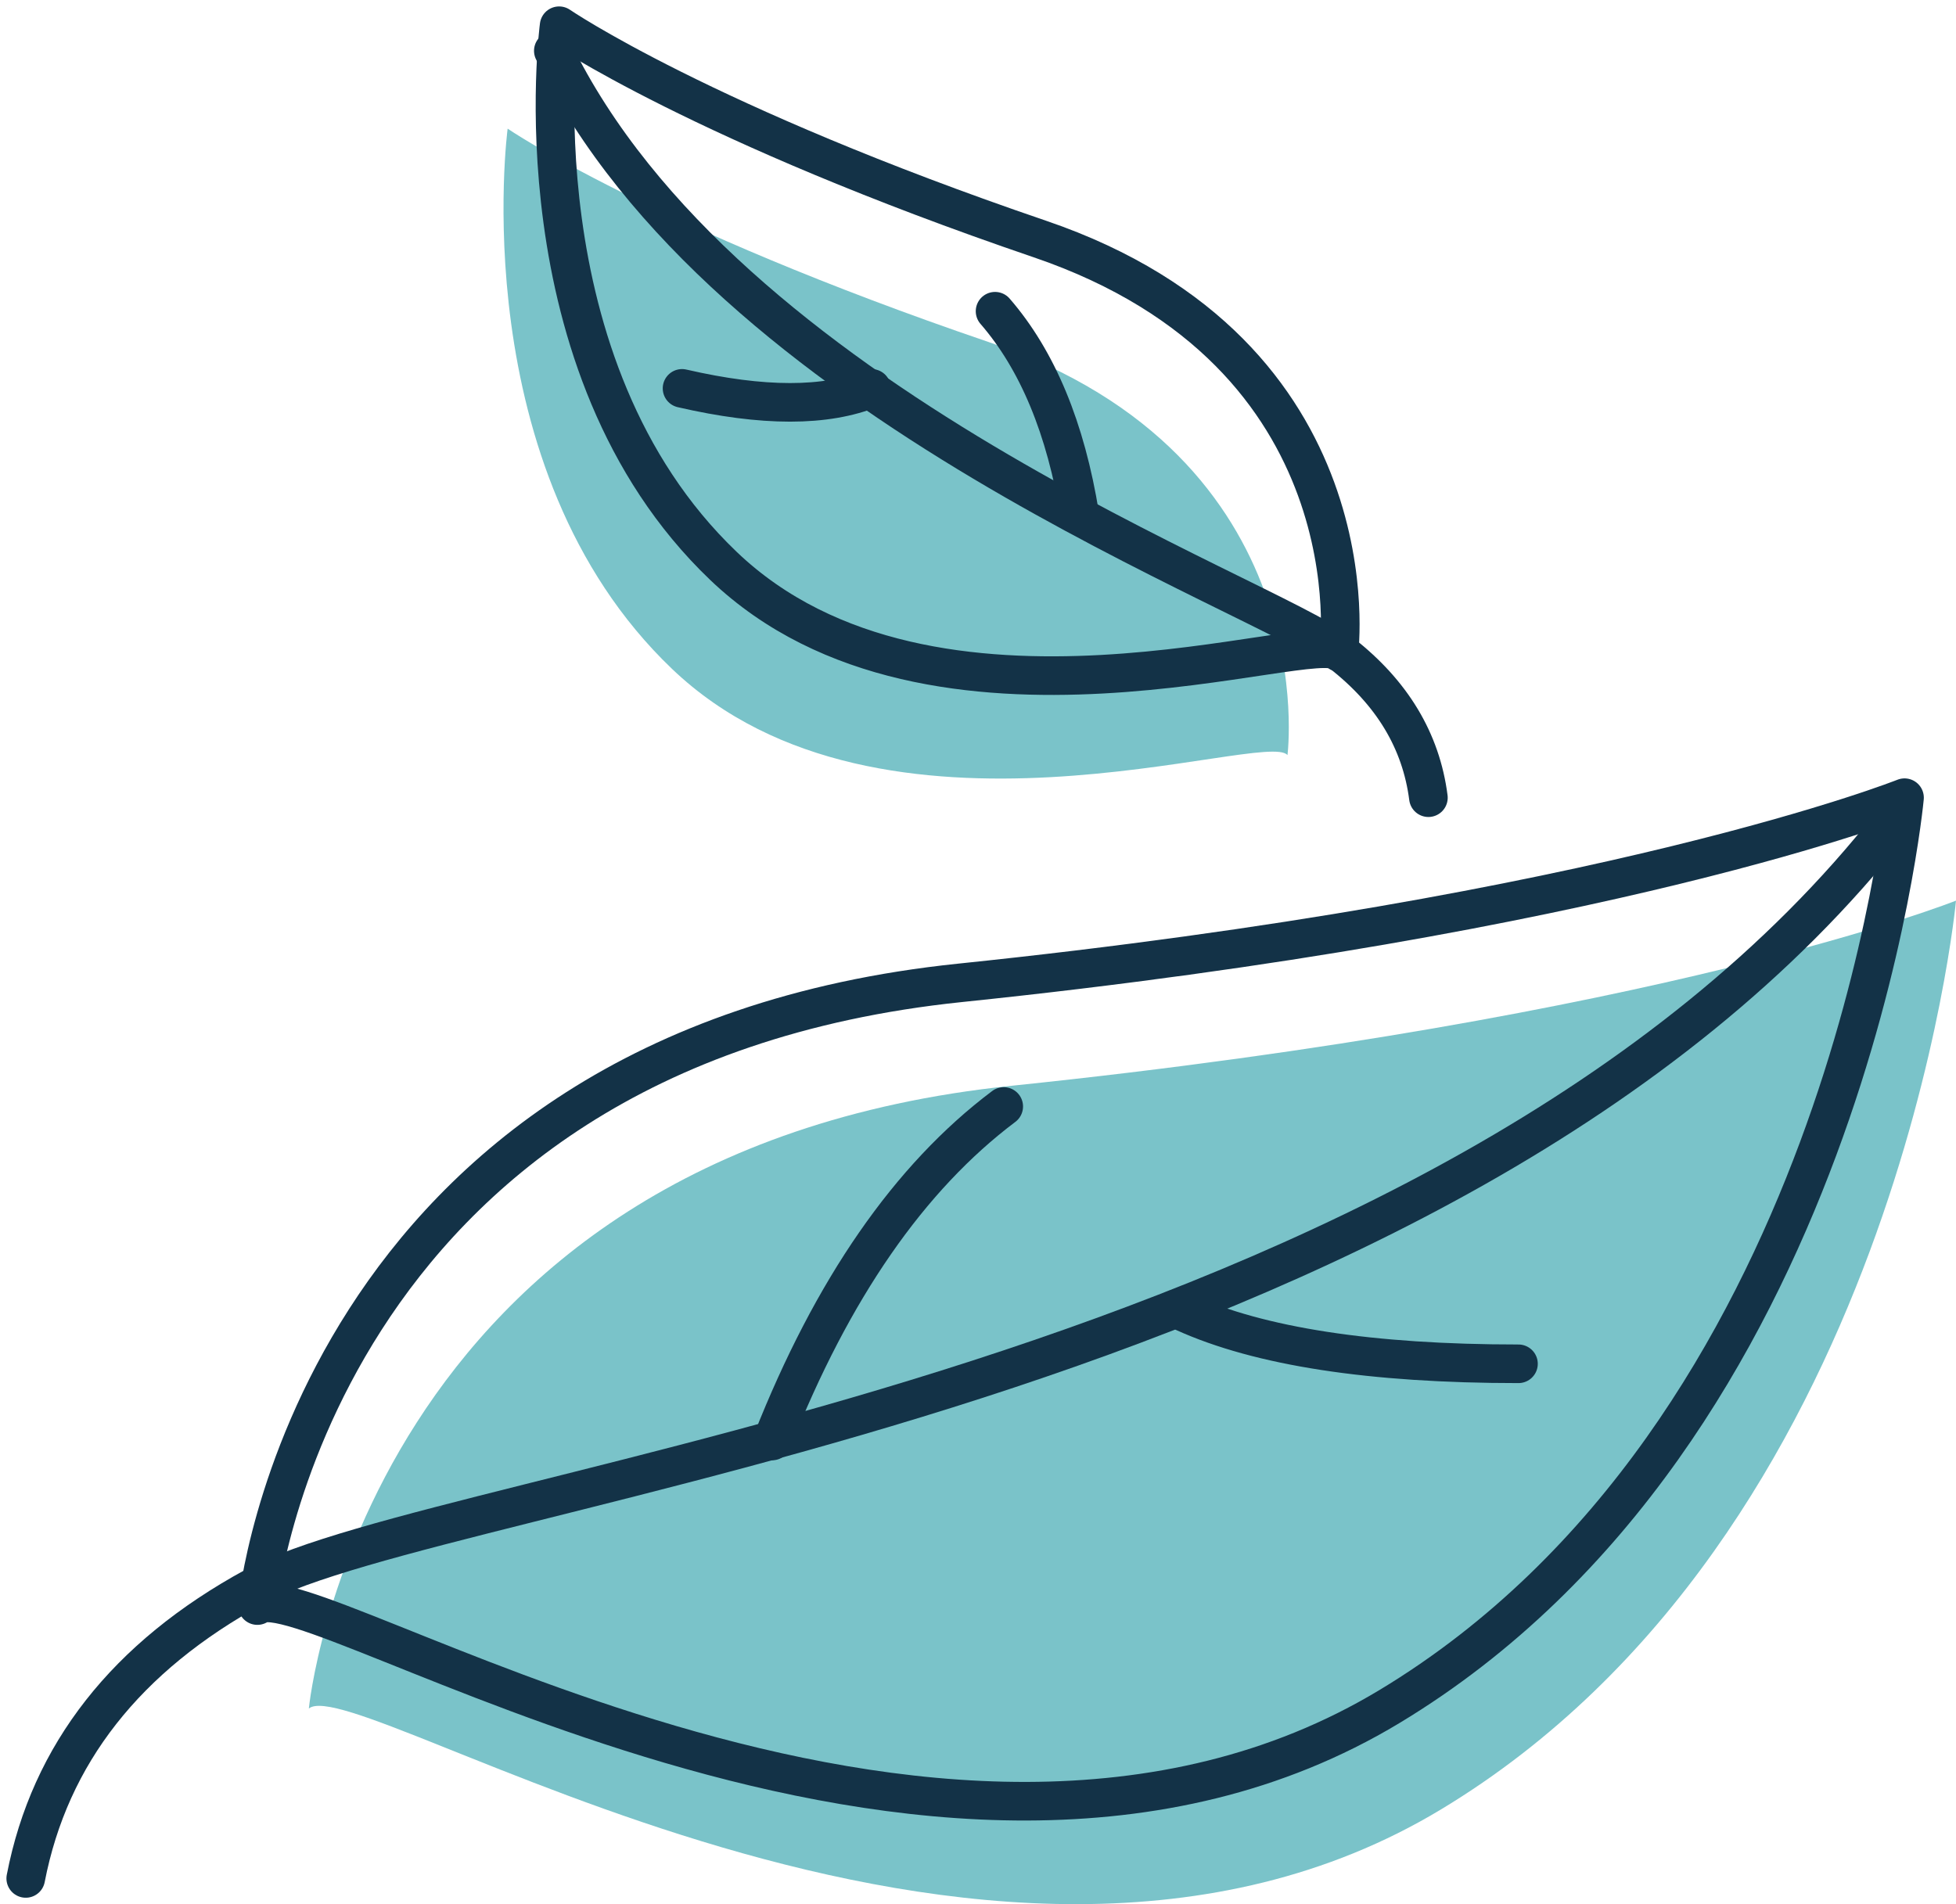 <?xml version="1.0" encoding="UTF-8"?>
<svg width="76px" height="74px" viewBox="0 0 76 74" version="1.1" xmlns="http://www.w3.org/2000/svg" xmlns:xlink="http://www.w3.org/1999/xlink">
    <!-- Generator: Sketch 52.5 (67469) - http://www.bohemiancoding.com/sketch -->
    <title>Environnement sain</title>
    <desc>Created with Sketch.</desc>
    <g id="Welcome" stroke="none" stroke-width="1" fill="none" fill-rule="evenodd">
        <g id="ACCUEIL---SIMPLE" transform="translate(-178, -768)">
            <g id="AVANTAGES_v2" transform="translate(179, 758)">
                <g id="Environnement-sain" transform="translate(0, 10)">
                    <g id="#1" transform="translate(0, 31)">
                        <path d="M11,35.396 C11,35.396 13.084,13.811 38.31,11.195 C63.534,8.579 75,4 75,4 C75,4 72.707,28.637 54.987,39.32 C37.267,50.004 12.876,33.87 11,35.396 Z" id="EnvironnementSain" fill="#7AC3C9"></path>
                        <path d="M9,31.396 C9,31.396 11.084,9.811 36.31,7.195 C61.534,4.579 73,0 73,0 C73,0 70.707,24.637 52.987,35.32 C35.267,46.004 10.876,29.87 9,31.396 Z" id="EnvironnementSain-Copy-2" stroke="#133247" stroke-width="1.5" stroke-linecap="round" stroke-linejoin="round"></path>
                        <path d="M0,42 C0.936,37.163 3.9,33.384 8.891,30.663 C16.378,26.581 55.148,23.119 72.5,1" id="Path-7" stroke="#133247" stroke-width="1.5" stroke-linecap="round" stroke-linejoin="round"></path>
                        <path d="M45,20 C47.938,21.333 52.272,22 58,22" id="Path-8" stroke="#133247" stroke-width="1.5" stroke-linecap="round" stroke-linejoin="round"></path>
                        <path d="M29,25 C31.333,19.091 34.333,14.758 38,12" id="Path-9" stroke="#133247" stroke-width="1.5" stroke-linecap="round" stroke-linejoin="round"></path>
                    </g>
                    <g id="#1-copy-5" transform="translate(36.313, 17.941) scale(-1, 1) rotate(-13) translate(-36.313, -17.941) translate(15.313, 4.941)">
                        <path d="M6.049,21.253 C6.049,21.253 7.189,9.63 20.984,8.222 C34.779,6.813 41.049,4.347 41.049,4.347 C41.049,4.347 39.795,17.614 30.104,23.366 C20.414,29.119 7.075,20.431 6.049,21.253 Z" id="EnvironnementSain-Copy" fill="#7AC3C9"></path>
                        <path d="M5,16.906 C5,16.906 6.14,5.283 19.935,3.874 C33.73,2.465 40,0 40,0 C40,0 38.746,13.266 29.055,19.019 C19.365,24.771 6.026,16.084 5,16.906 Z" id="EnvironnementSain" stroke="#133247" stroke-width="1.5" stroke-linecap="round" stroke-linejoin="round"></path>
                        <path d="M0.341,21.633 C1.114,19.544 2.635,17.972 4.905,16.917 C8.311,15.333 30.426,12.869 40,1" id="Path-7" stroke="#133247" stroke-width="1.5" stroke-linecap="round" stroke-linejoin="round"></path>
                        <path d="M25,11 C26.562,12.105 28.954,12.657 32.176,12.657" id="Path-8" stroke="#133247" stroke-width="1.5" stroke-linecap="round" stroke-linejoin="round"></path>
                        <path d="M16,14 C17.296,10.818 18.963,8.485 21,7" id="Path-9" stroke="#133247" stroke-width="1.5" stroke-linecap="round" stroke-linejoin="round"></path>
                    </g>
                </g>
            </g>
        </g>
    </g>
</svg>